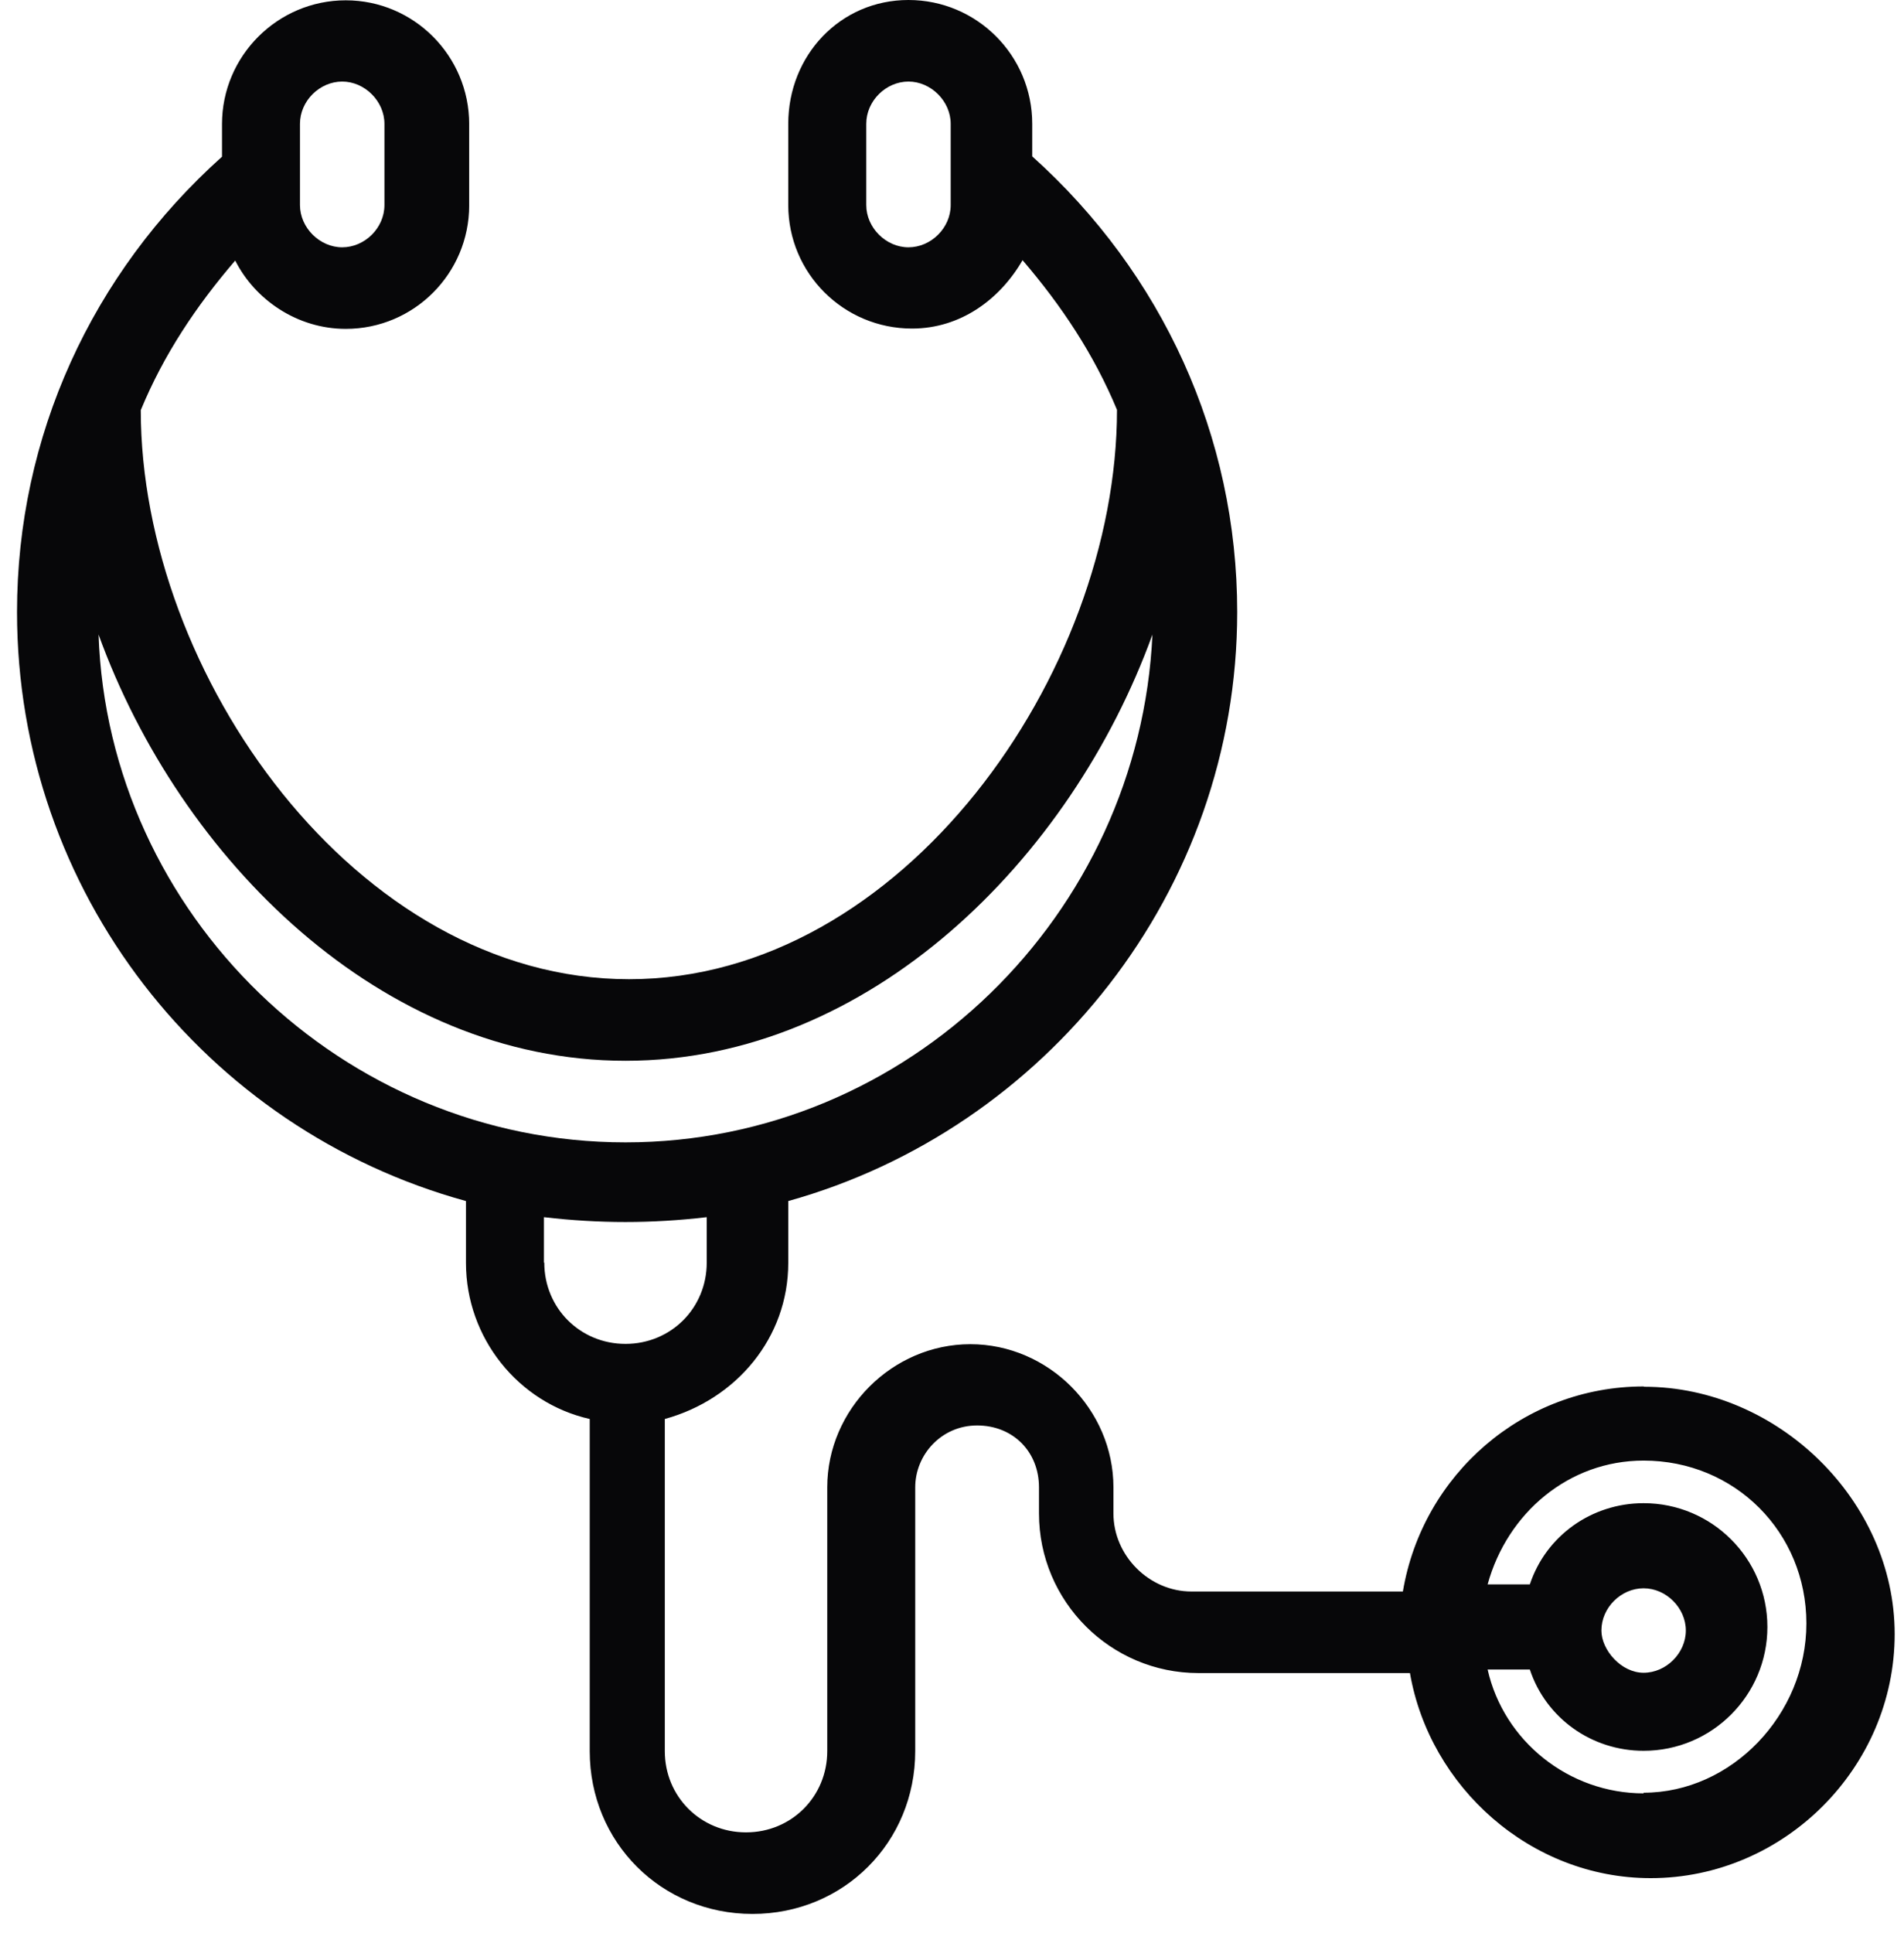 <svg width="67" height="68" viewBox="0 0 67 68" fill="none" xmlns="http://www.w3.org/2000/svg">
<path d="M57.837 48.767C53.607 48.767 50.057 51.863 49.366 55.98H41.926C40.44 55.98 39.181 54.721 39.181 53.235V52.317C39.181 49.572 36.89 47.281 34.146 47.281C31.401 47.281 29.11 49.572 29.11 52.317V61.594C29.11 63.193 27.851 64.452 26.252 64.452C24.653 64.452 23.394 63.193 23.394 61.594V49.912C25.912 49.221 27.738 47.054 27.738 44.423V42.246C36.777 39.728 43.536 31.37 43.536 21.526C43.536 15.345 40.905 9.617 36.323 5.5V4.355C36.323 1.951 34.373 0 31.968 0C29.564 0 27.738 1.951 27.738 4.355V7.213C27.738 9.617 29.689 11.557 32.093 11.557C33.806 11.557 35.189 10.525 35.983 9.152C37.355 10.751 38.501 12.475 39.306 14.415C39.306 23.692 31.753 34.443 22.136 34.443C12.518 34.443 4.954 23.692 4.954 14.426C5.759 12.475 6.904 10.763 8.277 9.164C8.968 10.536 10.454 11.568 12.167 11.568C14.571 11.568 16.51 9.617 16.51 7.224V4.366C16.51 1.962 14.56 0.011 12.167 0.011C9.774 0.011 7.812 1.962 7.812 4.366V5.512C3.23 9.617 0.599 15.345 0.599 21.526C0.599 31.37 7.233 39.728 16.397 42.246V44.423C16.397 47.054 18.234 49.345 20.752 49.912V61.594C20.752 64.803 23.27 67.321 26.479 67.321C29.689 67.321 32.206 64.803 32.206 61.594V52.317C32.206 51.171 33.125 50.139 34.384 50.139C35.643 50.139 36.561 51.058 36.561 52.317V53.235C36.561 56.331 39.079 58.849 42.175 58.849H49.615C50.307 62.853 53.857 66.062 58.087 66.062C62.782 66.062 66.672 62.172 66.672 57.477C66.672 52.782 62.555 48.778 57.86 48.778L57.837 48.767ZM33.454 7.213C33.454 8.018 32.762 8.699 31.968 8.699C31.174 8.699 30.483 8.007 30.483 7.213V4.355C30.483 3.55 31.174 2.869 31.968 2.869C32.762 2.869 33.454 3.561 33.454 4.355V7.213ZM10.556 4.355C10.556 3.55 11.248 2.869 12.042 2.869C12.836 2.869 13.528 3.561 13.528 4.355V7.213C13.528 8.018 12.836 8.699 12.042 8.699C11.248 8.699 10.556 8.007 10.556 7.213V4.355ZM3.468 22.319C6.326 30.213 13.425 37.312 22.011 37.312C30.596 37.312 37.696 30.213 40.553 22.319C40.1 32.163 31.968 40.182 22.011 40.182C12.053 40.182 3.808 32.163 3.468 22.319ZM19.141 44.412V42.813C21.092 43.04 22.918 43.04 24.869 42.813V44.412C24.869 46.011 23.61 47.27 22.011 47.27C20.412 47.27 19.153 46.011 19.153 44.412H19.141ZM57.837 63.08C55.206 63.08 52.915 61.242 52.348 58.724H53.834C54.401 60.437 56.011 61.583 57.837 61.583C60.242 61.583 62.193 59.632 62.193 57.227C62.193 54.823 60.242 52.873 57.837 52.873C56.011 52.873 54.401 54.018 53.834 55.73H52.348C53.04 53.213 55.206 51.375 57.837 51.375C61.047 51.375 63.565 53.893 63.565 57.103C63.565 60.312 60.934 63.057 57.837 63.057V63.08ZM56.352 57.352C56.352 56.547 57.044 55.867 57.837 55.867C58.631 55.867 59.323 56.558 59.323 57.352C59.323 58.146 58.631 58.838 57.837 58.838C57.044 58.838 56.352 58.033 56.352 57.352Z" fill="#070709"/>
</svg>
